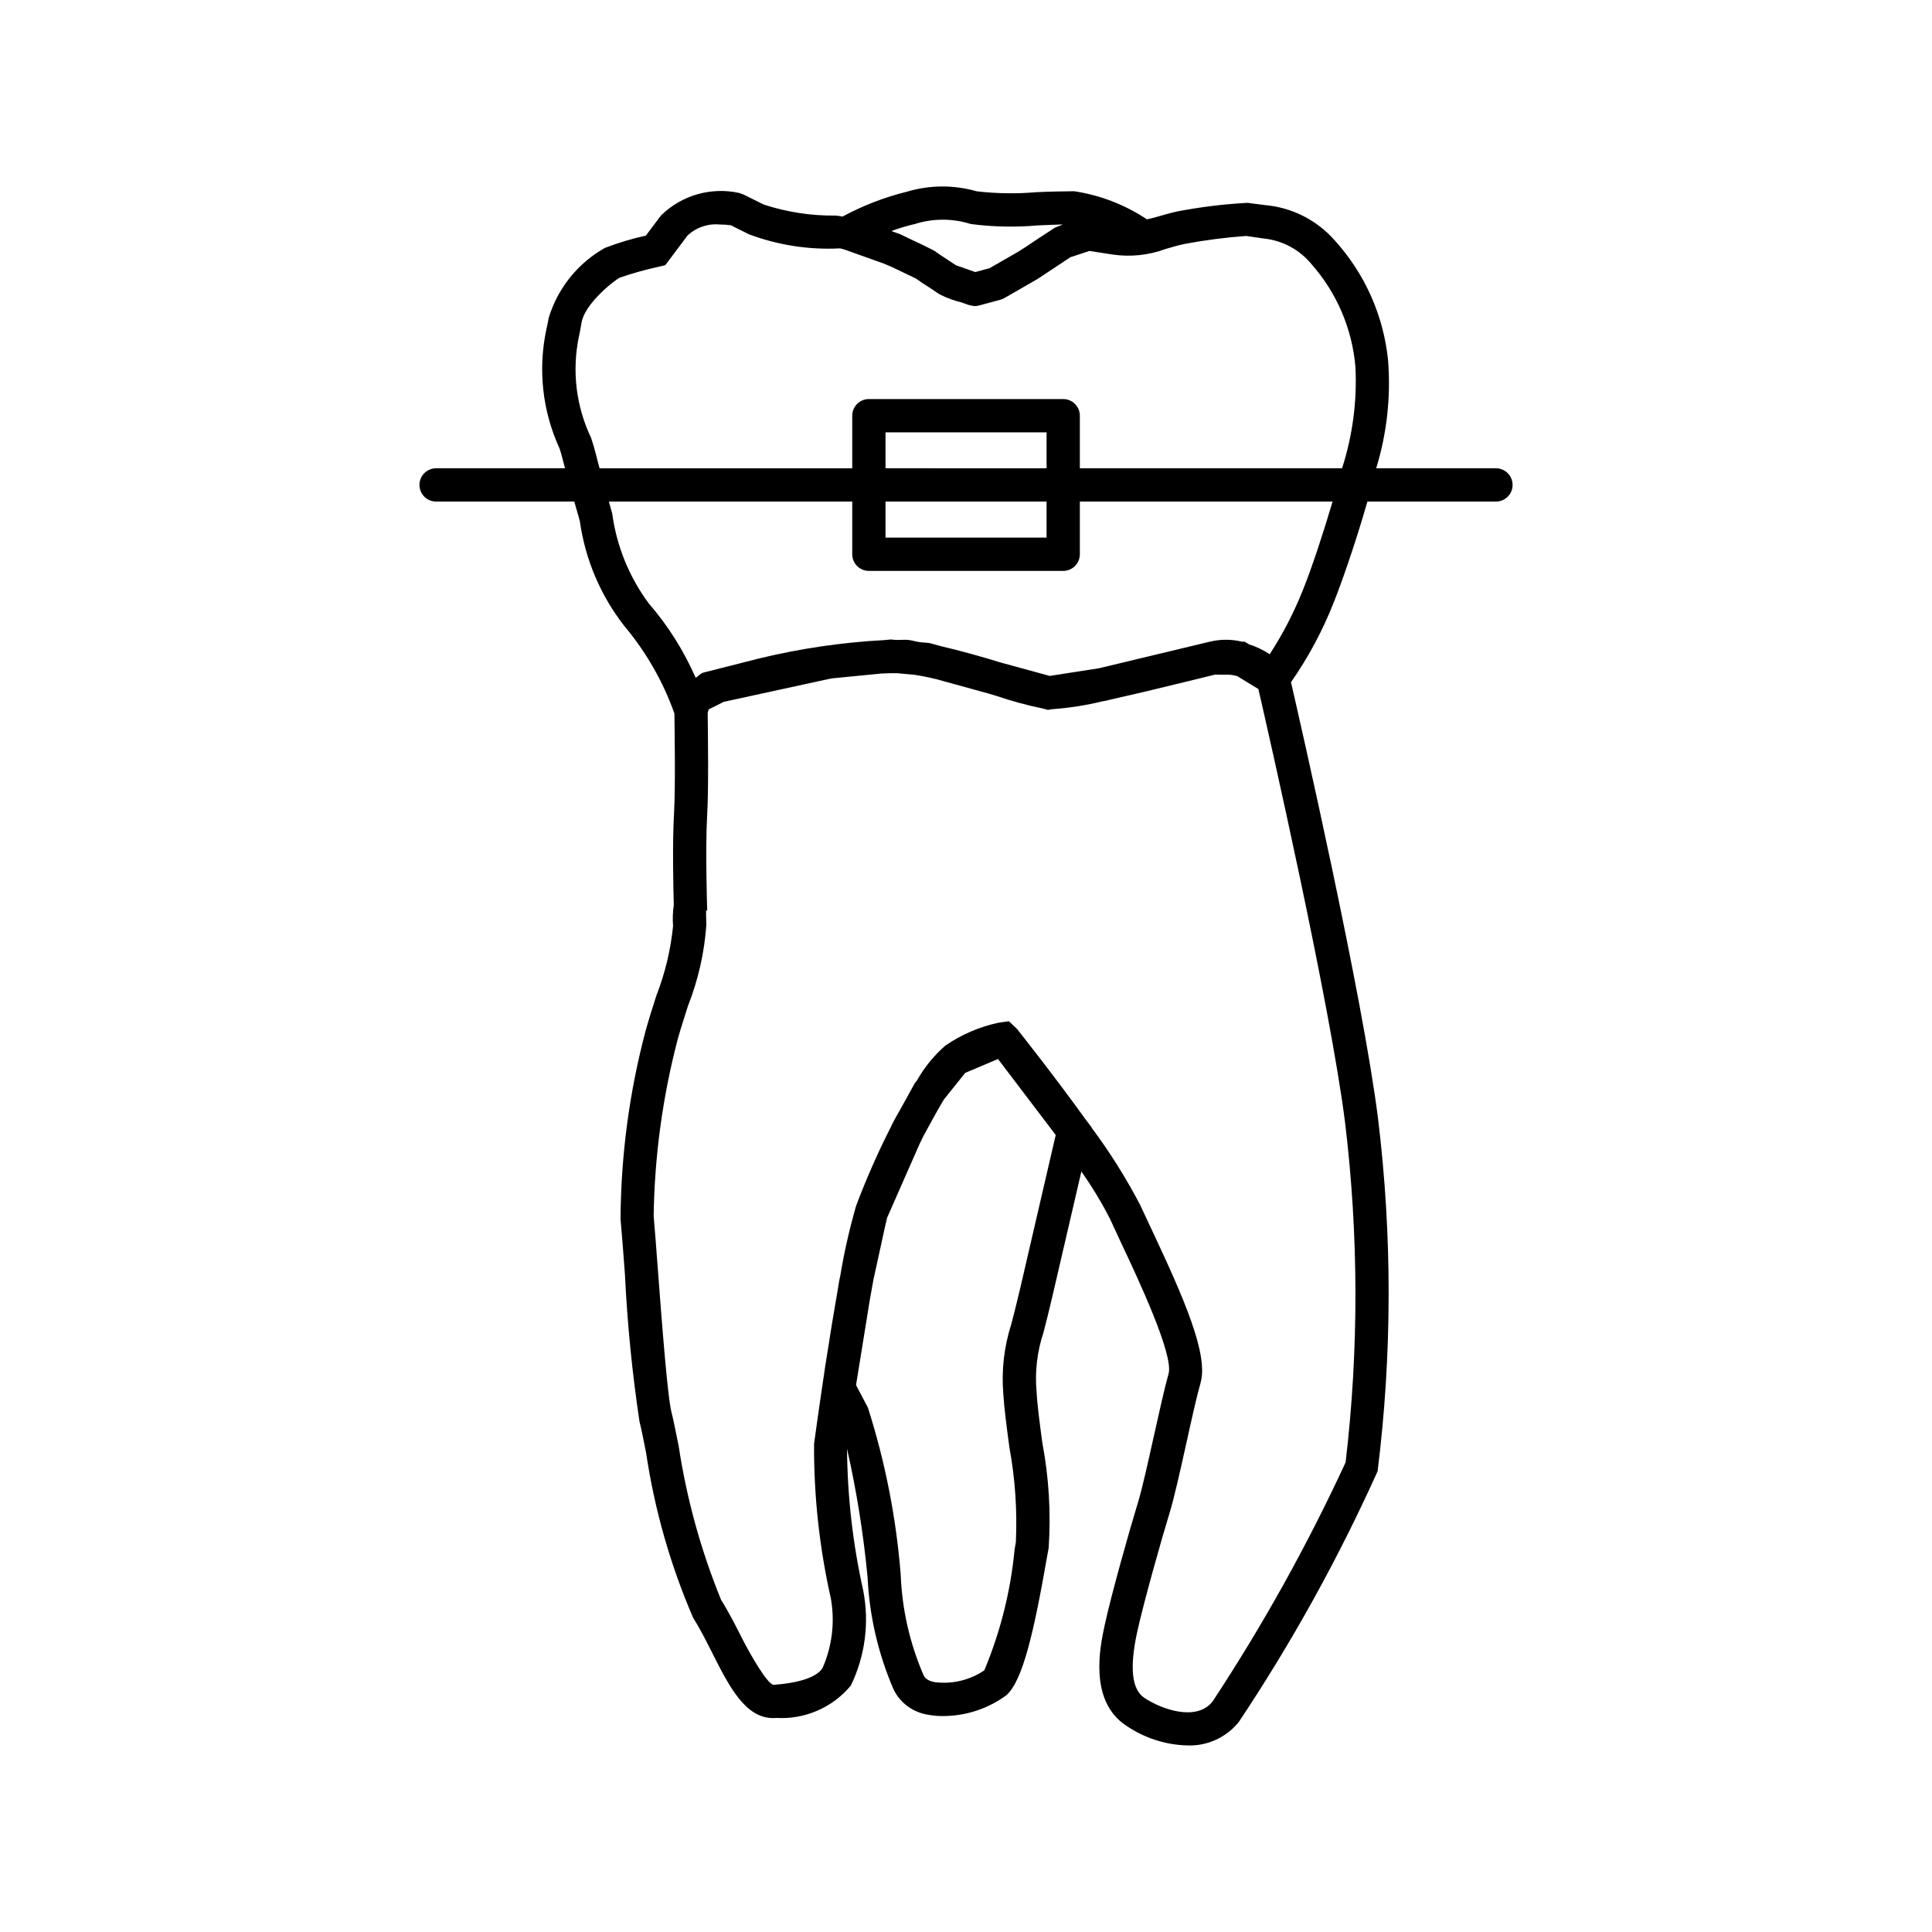 <?xml version="1.0" encoding="UTF-8"?>
<!-- Uploaded to: ICON Repo, www.iconrepo.com, Generator: ICON Repo Mixer Tools -->
<svg fill="#000000" width="800px" height="800px" version="1.1" viewBox="144 144 512 512" xmlns="http://www.w3.org/2000/svg">
 <path d="m540.44 268.1h-31.738c2.844-9.258 3.914-18.973 3.148-28.633-1.188-11.812-6.137-22.934-14.113-31.73-4.707-5.383-11.312-8.742-18.434-9.379l-4.691-0.602c-6.297 0.332-12.566 1.102-18.758 2.301-2.066 0.473-3.809 0.988-5.422 1.461-0.953 0.285-1.672 0.402-2.481 0.609v0.004c-5.805-3.871-12.391-6.418-19.289-7.453-2.883 0.043-6.305 0.066-10.066 0.258h-0.004c-5.242 0.449-10.52 0.371-15.746-0.234-6.035-1.738-12.441-1.707-18.457 0.086-5.965 1.469-11.719 3.695-17.125 6.613-0.59-0.129-1.188-0.219-1.785-0.27-6.465 0.078-12.895-0.902-19.039-2.902l-5.465-2.711-1.117-0.387c-7.488-1.633-15.293 0.633-20.738 6.023l-3.961 5.289c-3.691 0.809-7.312 1.895-10.84 3.25-7.176 4.027-12.516 10.672-14.91 18.543-0.172 1.055-0.387 2.066-0.625 3.078-2.262 10.621-1.031 21.691 3.508 31.559 0.66 1.941 0.91 3.394 1.457 5.227h-34.18c-2.434 0-4.41 1.977-4.41 4.41 0 2.438 1.977 4.41 4.41 4.41h36.637c0.418 1.66 1.09 3.699 1.461 5.25h0.004c1.426 10.098 5.477 19.645 11.746 27.688 5.781 6.883 10.289 14.742 13.305 23.211 0.09 5.492 0.277 19.77-0.098 26.484-0.453 7.637-0.195 19.664-0.066 24.223h0.004c-0.273 1.867-0.336 3.758-0.195 5.637-0.629 6.301-2.113 12.488-4.41 18.395-1.012 3.121-2 6.262-2.816 9.188v-0.004c-4.356 16.355-6.602 33.199-6.691 50.125 0.324 3.398 0.711 8.668 1.16 14.586 0.633 13.086 1.922 26.133 3.871 39.09 0.387 1.375 0.969 4.324 1.723 8.133 2.238 15.062 6.426 29.77 12.457 43.754 1.852 2.949 3.527 6.262 5.141 9.465 4.453 8.82 8.691 17.168 16.113 17.168 0.258 0 0.539-0.023 0.816-0.043 7.574 0.449 14.91-2.738 19.75-8.582 3.797-7.836 4.945-16.691 3.269-25.234-2.75-12.324-4.184-24.906-4.281-37.531 2.543 11.242 4.363 22.637 5.445 34.109 0.492 10.312 2.859 20.445 6.988 29.906 1.809 3.496 5.188 5.91 9.082 6.496 1.273 0.234 2.57 0.352 3.871 0.344 6.039 0.004 11.926-1.918 16.801-5.488 4.367-3.828 7.293-16.5 10.887-37.09l0.367-2-0.004 0.004c0.621-9.309 0.059-18.652-1.676-27.816-0.688-5.164-1.355-9.98-1.527-13.555-0.484-5.305 0.137-10.652 1.828-15.703 0.645-2.496 1.441-5.613 2.41-9.789l7.629-32.867c2.801 3.961 5.32 8.117 7.535 12.43l2.902 6.262c4.582 9.703 14.09 29.926 12.672 34.895-1.031 3.656-2.453 10.023-3.894 16.5-1.551 6.992-3.121 14.09-4.258 17.77-2.129 6.906-7.098 24.504-8.82 32.551-1.16 5.422-4.238 19.793 5.68 26.395 4.797 3.297 10.445 5.133 16.266 5.289 5.269 0.195 10.324-2.109 13.637-6.215 14.07-21.102 26.371-43.328 36.789-66.453 3.856-30.992 3.898-62.34 0.129-93.344-4.113-32.875-20.641-105.15-23.082-115.76 4.594-6.586 8.398-13.691 11.336-21.168 1.766-4.398 5.578-15.035 8.914-26.699h34.066c2.438 0 4.41-1.973 4.41-4.41 0-2.434-1.973-4.41-4.41-4.41zm-154.07-64.711c4.848-1.547 10.059-1.555 14.91-0.02 5.871 0.77 11.809 0.891 17.703 0.367 2.394-0.105 4.688-0.203 6.719-0.254-0.281 0.121-0.5 0.184-0.793 0.324l-0.547 0.188c-0.184 0.066-0.363 0.148-0.535 0.25-0.109 0.062-0.172 0.047-0.281 0.113l-0.098 0.066-0.137 0.066-2.133 1.41c-0.695 0.457-1.145 0.719-1.996 1.297-0.797 0.539-2.023 1.367-3.406 2.277l-0.184 0.121c-0.574 0.375-1.254 0.785-1.875 1.188l-7.465 4.289-3.785 1.031-5.141-1.809-4.32-2.852-1.359-0.957c-0.047-0.031-0.332-0.16-0.402-0.203l-0.117-0.078-0.711-0.344c-0.992-0.531-2.43-1.23-4.621-2.227l-3.234-1.555-1.867-0.668c-0.152-0.066-0.273-0.125-0.426-0.184v-0.004c1.992-0.746 4.031-1.355 6.102-1.836zm-85.727 56.645c-3.984-8.348-5.117-17.773-3.227-26.824 0.258-1.203 0.496-2.387 0.688-3.637 0.754-4.949 8.434-11.121 10.176-12.004 3.43-1.18 6.93-2.156 10.477-2.926l1.551-0.367 5.871-7.832c2.293-2.172 5.414-3.246 8.562-2.945 0.977-0.004 1.957 0.062 2.926 0.195l4.84 2.41v-0.004c7.699 2.883 15.906 4.148 24.117 3.723 0.23 0.016 0.91 0.262 1.281 0.348l10.395 3.711c0.703 0.289 1.348 0.57 2.016 0.859l6.441 3.086 1.656 1.16c0.484 0.348 1.188 0.73 1.727 1.105l2.75 1.844c0.184 0.113 0.379 0.211 0.582 0.293 1.641 0.805 3.367 1.43 5.144 1.855l2.215 0.773-0.004 0.004c0.195 0.047 0.391 0.082 0.586 0.102 0.156 0.02 0.266 0.117 0.426 0.133l0.121-0.039c0.109 0.008 0.219 0.059 0.332 0.059v0.004c0.383-0.008 0.766-0.059 1.141-0.152l5.656-1.527c0.363-0.105 0.719-0.25 1.055-0.43l8.82-5.078 8.711-5.766 5.027-1.66 6.012 0.93c4.785 0.723 9.68 0.219 14.219-1.461 1.461-0.43 3.031-0.902 4.906-1.312h-0.004c5.422-1.02 10.895-1.73 16.395-2.129l4.777 0.688c4.926 0.527 9.449 2.981 12.582 6.82 6.688 7.582 10.758 17.117 11.617 27.191 0.453 9.098-0.75 18.199-3.543 26.867h-69.492v-13.938c-0.004-2.438-1.977-4.41-4.41-4.41h-51.5c-2.438 0-4.406 1.973-4.41 4.41v13.941h-66.957c-0.773-2.754-1.223-5.039-2.25-8.07zm78.027 16.887h42.68v9.551l-42.68 0.004zm0-8.82v-9.527h42.68v9.531zm35.711 217.24c-0.969 4.109-1.742 7.164-2.387 9.617h-0.004c-1.898 5.918-2.613 12.152-2.106 18.348 0.215 3.742 0.883 8.82 1.613 14.242 1.523 8.277 2.102 16.699 1.719 25.105l-0.344 2.043c-1.051 11-3.758 21.777-8.023 31.969-3.863 2.609-8.543 3.719-13.164 3.121-2.238-0.43-2.731-1.441-2.902-1.785h-0.004c-3.676-8.473-5.742-17.555-6.086-26.785-1.199-15.012-4.113-29.84-8.691-44.188l-3.141-5.961 3.602-22.312c0.34-1.953 0.668-3.789 1.004-5.606l3.129-14.305c0.172-0.598 0.387-1.777 0.547-2.246l8.586-19.496c0.328-0.656 0.621-1.332 0.953-1.973l2.129-3.883c1.152-2.106 2.293-4.172 3.367-5.906l5.613-7.012 8.691-3.68 15.297 20.137zm86.223 46.188c-10.152 21.969-21.93 43.145-35.238 63.355-4.172 5.356-13.316 2.238-18.094-0.926-3.312-2.215-3.957-7.852-1.957-17.23 1.656-7.68 6.606-25.215 8.648-31.816 1.203-3.914 2.84-11.293 4.43-18.438 1.375-6.281 2.754-12.457 3.766-15.984 2.152-7.551-4.387-22.418-13.164-41.09l-2.883-6.152c-3.731-7.133-8.023-13.961-12.836-20.41l0.016-0.07-1.582-2.086c-8.465-11.75-17.281-22.848-18.211-24.02l-2.129-2.019-2.801 0.395v0.004c-5.023 1.082-9.785 3.133-14.023 6.043-3.051 2.648-5.617 5.809-7.59 9.336l-0.48 0.559-3.731 6.746c-0.758 1.398-1.496 2.586-2.227 4.027l-0.133 0.242-0.223 0.512 0.004-0.004c-3.492 6.859-6.598 13.906-9.309 21.109-0.035 0.102-0.078 0.301-0.113 0.406l-0.039 0.09-0.062 0.277h0.004c-1.668 5.898-3.008 11.883-4.004 17.93l-0.215 0.961-0.391 2.383c-1.07 6.078-2.09 12.348-3.008 18.324l-0.305 1.859-0.371 2.547c-1.473 9.816-2.512 17.488-2.621 18.277h0.004c-0.074 13.773 1.422 27.508 4.453 40.941 1.109 6.219 0.348 12.629-2.195 18.414-1.031 1.68-4.129 3.809-12.949 4.477-1.594 0-6.176-7.961-8.391-12.328-1.742-3.441-3.551-7.012-5.551-10.176-5.348-13.105-9.125-26.797-11.25-40.789-0.816-4.109-1.461-7.25-1.852-8.734-1.074-3.871-2.602-24.074-3.613-37.434-0.453-5.981-0.84-11.293-1.16-14.734 0.223-15.848 2.367-31.609 6.387-46.941 0.797-2.84 1.766-5.828 2.731-8.863h0.004c2.691-6.84 4.324-14.051 4.84-21.383-0.086-2.215-0.086-3.293-0.066-3.742l-0.215-0.043 0.516-0.043c-0.023-0.152-0.539-16.242-0.023-25.215 0.418-7.031 0.211-21.57 0.137-27.18l0.273-0.895 4-2 27.945-6.082c0.309-0.047 0.582-0.109 0.895-0.152l12.887-1.266c1.496-0.074 2.883-0.109 4.184-0.09l4.602 0.422c1.738 0.246 3.715 0.652 5.859 1.172l13.652 3.762c0.66 0.203 1.387 0.402 2.023 0.598h0.004c4.133 1.406 8.348 2.555 12.625 3.438l1.188 0.328 1.211-0.191c4.508-0.32 8.977-1.023 13.367-2.098l0.762-0.121 2.359-0.574c5.441-1.211 11.68-2.68 19.543-4.629l7.098-1.734 2.269 0.031h-0.004c1.203-0.09 2.414 0.031 3.574 0.355l5.633 3.438c2.664 11.598 19.035 83.402 22.988 115.03v-0.004c3.598 29.859 3.641 60.035 0.129 89.902zm-11.316-231.18c-2.367 5.953-5.316 11.66-8.809 17.031-1.691-1.125-3.535-2.008-5.469-2.621l-1.125-0.688-0.703-0.012c-2.836-0.691-5.797-0.688-8.629 0.012h-0.023l-29.234 7.012-13.102 2.043-12.797-3.496c-5.398-1.664-10.824-3.168-15.957-4.363l-3.109-0.852-2.609-0.238c-0.977-0.141-2.266-0.543-3.137-0.602-0.902-0.082-2.129 0.039-3.137 0.02l-1.383-0.125-1.531 0.145 0.004 0.004c-11.293 0.594-22.504 2.238-33.492 4.91l-14.586 3.699c-0.867 0.219-1.352 0.973-2.109 1.387v-0.004c-3.121-7.148-7.309-13.789-12.414-19.691-5.195-7-8.531-15.199-9.699-23.836-0.223-0.926-0.645-2.195-0.883-3.164h64.496v13.965c0.004 2.434 1.977 4.406 4.41 4.41h51.5c2.434-0.004 4.406-1.977 4.41-4.41v-13.965h66.977c-2.633 8.918-5.519 17.59-7.859 23.43z"/>
</svg>